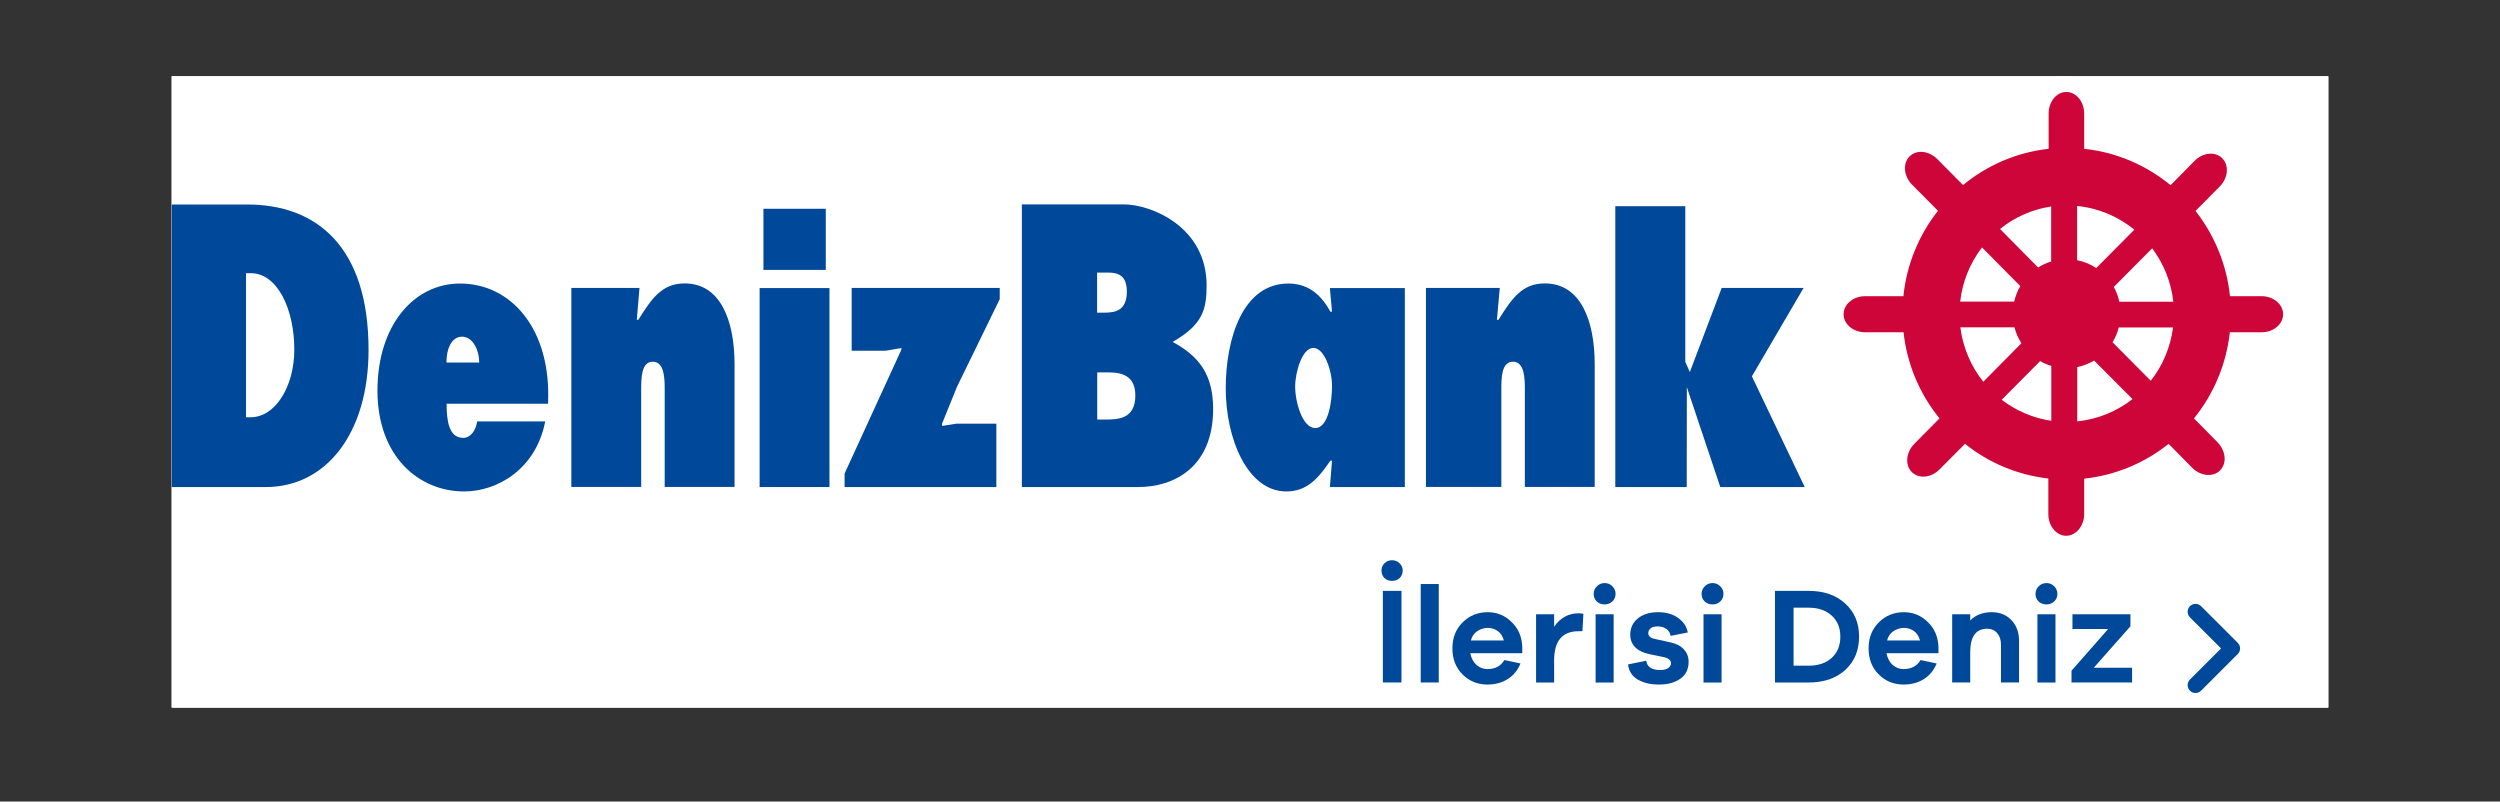 <svg width="131" height="42" viewBox="0 0 131 42" fill="none" xmlns="http://www.w3.org/2000/svg">
<rect x="0" y="0" width="131" height="42" fill="#333333" stroke="none"/>
<g clip-path="url(#clip0_1440_5270)">
<path d="M122 4H9V37.073H122V4Z" fill="#E2E2E2"/>
<path d="M711.805 -26.317H-81.951V419.62H711.805V-26.317Z" fill="white"/>
<path d="M711.805 -4.268H-81.951V45.342H711.805V-4.268Z" fill="white"/>
<path d="M98.956 14.775C99.193 13.398 99.72 12.132 100.477 11.022L99.483 10.017C98.822 9.347 98.814 8.274 99.468 7.619C100.121 6.956 101.183 6.964 101.843 7.634L102.823 8.624C103.93 7.835 105.207 7.277 106.595 7.023V5.705C106.595 4.76 107.345 4 108.266 4C109.186 4 109.936 4.767 109.936 5.705V7.016C111.339 7.262 112.638 7.828 113.759 8.624L114.643 7.731C115.304 7.061 116.365 7.061 117.018 7.716C117.672 8.379 117.664 9.451 117.004 10.114L116.098 11.022C116.848 12.124 117.375 13.398 117.612 14.775H118.652C119.587 14.775 120.345 15.527 120.345 16.466C120.345 17.404 119.587 18.156 118.652 18.156H117.598C117.345 19.556 116.796 20.844 116.016 21.961L116.811 22.766C117.472 23.436 117.479 24.508 116.826 25.163C116.172 25.826 115.111 25.819 114.45 25.149L113.633 24.329C112.541 25.089 111.28 25.625 109.921 25.863V27.1C109.921 28.045 109.171 28.805 108.251 28.805C107.33 28.805 106.58 28.038 106.58 27.1V25.856C105.244 25.61 103.996 25.082 102.92 24.329L102.014 25.245C101.354 25.916 100.292 25.916 99.638 25.26C98.985 24.598 98.993 23.525 99.653 22.863L100.544 21.969C99.765 20.852 99.208 19.556 98.963 18.164H97.471C96.535 18.164 95.778 17.404 95.778 16.473C95.778 15.542 96.535 14.783 97.471 14.783H98.956V14.775Z" fill="white"/>
<path fill-rule="evenodd" clip-rule="evenodd" d="M28.717 21.157C28.903 17.248 26.787 14.857 24.107 14.857C21.709 14.857 19.779 17.017 19.779 20.472C19.779 23.927 21.954 25.752 24.322 25.752C26.052 25.752 28.086 24.59 28.569 22.081H25.005C24.931 22.572 24.649 22.945 24.27 22.945C23.506 22.945 23.402 21.999 23.402 21.157H28.717ZM23.394 18.998C23.394 18.268 23.662 17.642 24.218 17.642C24.745 17.642 25.109 18.29 25.109 18.998H23.394Z" fill="#004899"/>
<path fill-rule="evenodd" clip-rule="evenodd" d="M33.509 15.089H29.938V25.514H33.598V20.428C33.598 19.817 33.598 18.954 34.207 18.954C34.815 18.954 34.83 19.817 34.83 20.428V25.514H38.49V19.095C38.49 16.794 37.755 14.851 35.877 14.851C34.697 14.851 34.162 15.618 33.449 16.757H33.368L33.509 15.089Z" fill="#004899"/>
<path fill-rule="evenodd" clip-rule="evenodd" d="M52.386 15.676V15.088H44.628V18.379H46.402L47.234 18.238V18.32L44.257 24.813V25.521H52.208V22.2H50.114L49.364 22.319V22.2L50.144 20.271L52.386 15.676Z" fill="#004899"/>
<path fill-rule="evenodd" clip-rule="evenodd" d="M78.588 15.089H74.72V25.514H78.67V20.428C78.67 19.817 78.67 18.954 79.278 18.954C79.887 18.954 79.902 19.817 79.902 20.428V25.514H83.562V19.095C83.562 16.794 82.827 14.851 80.949 14.851C79.768 14.851 79.234 15.618 78.521 16.757H78.439L78.588 15.089Z" fill="#004899"/>
<path fill-rule="evenodd" clip-rule="evenodd" d="M84.642 25.521H88.384L88.391 20.286L90.143 25.521H94.568L91.799 19.72L94.508 15.088H90.217L88.547 19.496L88.309 18.96V10.806H84.642V25.521Z" fill="#004899"/>
<path fill-rule="evenodd" clip-rule="evenodd" d="M57.488 16.384V14.284H57.755C58.319 14.284 59.047 14.202 59.047 15.282C59.047 16.302 58.408 16.384 57.844 16.384H57.488ZM53.545 25.521H59.648C61.519 25.521 63.568 24.478 63.568 21.433C63.568 19.645 62.848 18.67 61.445 17.918C63.004 17.017 63.226 16.25 63.226 14.954C63.226 11.886 60.324 10.71 58.883 10.71H53.545V25.521ZM57.488 19.512H57.874C58.497 19.512 59.492 19.489 59.492 20.725C59.492 21.961 58.572 21.984 57.933 21.984H57.495V19.512H57.488Z" fill="#004899"/>
<path fill-rule="evenodd" clip-rule="evenodd" d="M69.686 25.521H73.613V15.096H69.686L69.798 16.332H69.708C69.166 15.312 68.417 14.857 67.511 14.857C65.128 14.857 64.229 17.724 64.229 20.353C64.229 22.982 65.365 25.752 67.407 25.752C68.446 25.752 69.04 25.126 69.708 24.143H69.798L69.686 25.521ZM67.867 20.256C67.867 19.489 68.238 18.231 68.818 18.231C69.396 18.231 69.798 19.415 69.798 20.219C69.798 21.023 69.612 22.431 68.914 22.431C68.253 22.423 67.867 21.083 67.867 20.256Z" fill="#004899"/>
<path fill-rule="evenodd" clip-rule="evenodd" d="M9 25.521H13.93C17.07 25.521 19.312 22.736 19.312 18.335C19.312 12.891 16.558 10.717 12.964 10.717H9V25.521ZM12.89 14.314H13.135C14.553 14.314 15.422 16.227 15.422 18.312C15.422 20.256 14.427 21.864 13.135 21.864H12.89V14.314Z" fill="#004899"/>
<path fill-rule="evenodd" clip-rule="evenodd" d="M40.004 14.142H43.271V10.94H40.004V14.142ZM39.804 25.521H43.464V15.095H39.804V25.521Z" fill="#004899"/>
<path fill-rule="evenodd" clip-rule="evenodd" d="M102.715 15.796C102.834 14.738 103.242 13.763 103.858 12.966L105.863 14.992C105.714 15.245 105.61 15.513 105.544 15.803H102.715V15.796ZM104.801 11.998C105.559 11.387 106.479 10.97 107.481 10.821V13.703C107.237 13.778 107.006 13.882 106.798 14.016L104.801 11.998ZM108.832 10.792C109.968 10.903 111 11.35 111.839 12.035L109.842 14.046C109.545 13.845 109.204 13.703 108.84 13.636V10.792H108.832ZM112.775 13.011C113.368 13.807 113.77 14.768 113.881 15.811H111.052C110.993 15.528 110.896 15.274 110.763 15.036L112.775 13.011ZM113.866 17.166C113.732 18.208 113.317 19.169 112.7 19.951L110.696 17.933C110.844 17.695 110.956 17.434 111.022 17.159H113.866V17.166ZM111.743 20.912C110.926 21.552 109.932 21.969 108.847 22.081V19.236C109.159 19.169 109.456 19.057 109.731 18.894L111.743 20.912ZM107.496 22.051C106.524 21.909 105.64 21.522 104.89 20.949L106.902 18.923C107.088 19.028 107.281 19.11 107.489 19.177V22.051H107.496ZM103.925 20.003C103.287 19.206 102.856 18.223 102.723 17.151H105.559C105.633 17.449 105.759 17.732 105.922 17.985L103.925 20.003ZM99.746 17.412H97.734C97.11 17.412 96.605 16.987 96.605 16.466C96.605 15.945 97.11 15.52 97.734 15.52H99.738C99.909 13.837 100.562 12.303 101.55 11.045L100.191 9.675C99.753 9.228 99.694 8.572 100.058 8.2C100.421 7.828 101.075 7.895 101.512 8.334L102.864 9.697C104.111 8.669 105.655 7.984 107.348 7.798V5.959C107.348 5.333 107.756 4.819 108.276 4.819C108.795 4.819 109.211 5.326 109.211 5.959V7.798C110.919 7.977 112.478 8.669 113.74 9.704L114.994 8.431C115.433 7.984 116.086 7.925 116.45 8.297C116.813 8.669 116.754 9.325 116.316 9.771L115.046 11.052C116.026 12.311 116.68 13.845 116.85 15.52H118.506C119.13 15.52 119.635 15.945 119.635 16.466C119.635 16.987 119.13 17.412 118.506 17.412H116.843C116.657 19.11 115.982 20.666 114.965 21.924L116.197 23.175C116.635 23.622 116.702 24.277 116.331 24.65C115.967 25.015 115.314 24.955 114.876 24.516L113.636 23.257C112.396 24.248 110.874 24.903 109.211 25.082V26.936C109.211 27.561 108.781 28.075 108.268 28.075C107.756 28.075 107.333 27.569 107.333 26.936V25.074C105.692 24.888 104.192 24.24 102.967 23.257L101.631 24.598C101.193 25.044 100.54 25.104 100.176 24.732C99.812 24.367 99.872 23.704 100.309 23.257L101.631 21.924C100.607 20.666 99.931 19.11 99.746 17.412Z" fill="#CE0538"/>
<path d="M115.337 31.764C115.176 31.603 114.914 31.603 114.753 31.764C114.592 31.926 114.592 32.187 114.753 32.349L116.383 33.978L114.753 35.608C114.592 35.77 114.592 36.031 114.753 36.193C114.914 36.354 115.176 36.354 115.337 36.193L117.259 34.271C117.421 34.109 117.421 33.848 117.259 33.686L115.337 31.764Z" fill="#004899"/>
<path d="M111.721 34.988V35.762H108.547V35.146L110.467 32.96H108.597V32.187H111.635V32.817L109.715 34.988H111.721Z" fill="#004899"/>
<path d="M106.825 30.725C106.935 30.61 107.071 30.553 107.234 30.553C107.397 30.553 107.533 30.61 107.642 30.725C107.752 30.835 107.807 30.966 107.807 31.119C107.807 31.277 107.752 31.408 107.642 31.513C107.533 31.619 107.397 31.671 107.234 31.671C107.067 31.671 106.928 31.619 106.818 31.513C106.713 31.408 106.661 31.277 106.661 31.119C106.661 30.966 106.716 30.835 106.825 30.725ZM107.707 35.763H106.761V32.187H107.707V35.763Z" fill="#004899"/>
<path d="M104.365 32.079C104.795 32.079 105.141 32.22 105.404 32.502C105.667 32.779 105.798 33.14 105.798 33.584V35.762H104.852V33.785C104.852 33.531 104.785 33.328 104.652 33.175C104.523 33.023 104.348 32.946 104.128 32.946C103.536 32.946 103.24 33.357 103.24 34.179V35.762H102.294V32.187H103.24V32.509C103.526 32.222 103.901 32.079 104.365 32.079Z" fill="#004899"/>
<path d="M101.576 33.906V34.229H98.853C98.9 34.482 99.006 34.685 99.168 34.838C99.335 34.986 99.529 35.06 99.749 35.06C100.154 35.06 100.451 34.902 100.637 34.587L101.483 34.766C101.33 35.129 101.103 35.404 100.802 35.59C100.501 35.777 100.15 35.87 99.749 35.87C99.233 35.87 98.798 35.693 98.445 35.34C98.091 34.986 97.914 34.532 97.914 33.978C97.914 33.424 98.091 32.97 98.445 32.617C98.803 32.258 99.242 32.079 99.763 32.079C100.25 32.079 100.668 32.251 101.017 32.595C101.37 32.934 101.557 33.371 101.576 33.906ZM99.763 32.903C99.567 32.903 99.383 32.961 99.211 33.075C99.044 33.19 98.934 33.352 98.882 33.562H100.609C100.551 33.343 100.446 33.178 100.293 33.068C100.14 32.958 99.964 32.903 99.763 32.903Z" fill="#004899"/>
<path d="M93.009 30.962H94.779C95.572 30.962 96.21 31.184 96.692 31.628C97.175 32.068 97.416 32.646 97.416 33.362C97.416 34.079 97.175 34.66 96.692 35.104C96.21 35.543 95.572 35.763 94.779 35.763H93.009V30.962ZM93.984 34.882H94.779C95.281 34.882 95.682 34.745 95.983 34.473C96.284 34.196 96.434 33.826 96.434 33.362C96.434 32.899 96.284 32.531 95.983 32.259C95.682 31.982 95.281 31.843 94.779 31.843H93.984V34.882Z" fill="#004899"/>
<path d="M89.329 30.725C89.438 30.61 89.575 30.553 89.737 30.553C89.899 30.553 90.035 30.61 90.145 30.725C90.255 30.835 90.31 30.966 90.31 31.119C90.31 31.277 90.255 31.408 90.145 31.513C90.035 31.619 89.899 31.671 89.737 31.671C89.57 31.671 89.431 31.619 89.322 31.513C89.216 31.408 89.164 31.277 89.164 31.119C89.164 30.966 89.218 30.835 89.329 30.725ZM90.21 35.763H89.264V32.187H90.21V35.763Z" fill="#004899"/>
<path d="M85.31 34.816L86.263 34.623C86.306 34.948 86.552 35.11 87 35.11C87.172 35.11 87.309 35.077 87.409 35.01C87.509 34.943 87.559 34.857 87.559 34.752C87.559 34.594 87.428 34.487 87.166 34.429L86.435 34.279C86.11 34.212 85.859 34.09 85.682 33.914C85.51 33.737 85.424 33.519 85.424 33.261C85.424 32.913 85.556 32.628 85.819 32.409C86.086 32.189 86.442 32.079 86.886 32.079C87.302 32.079 87.648 32.177 87.925 32.373C88.207 32.569 88.379 32.824 88.441 33.14L87.538 33.319C87.519 33.171 87.447 33.051 87.323 32.961C87.204 32.87 87.048 32.824 86.858 32.824C86.686 32.824 86.561 32.86 86.484 32.932C86.408 32.999 86.37 33.08 86.37 33.175C86.37 33.328 86.478 33.429 86.693 33.476L87.545 33.663C87.851 33.73 88.082 33.854 88.24 34.035C88.403 34.212 88.484 34.425 88.484 34.673C88.484 35.06 88.341 35.356 88.054 35.562C87.772 35.767 87.392 35.87 86.915 35.87C86.489 35.87 86.126 35.784 85.825 35.612C85.524 35.435 85.352 35.17 85.31 34.816Z" fill="#004899"/>
<path d="M83.674 30.725C83.784 30.61 83.92 30.553 84.083 30.553C84.245 30.553 84.381 30.61 84.491 30.725C84.601 30.835 84.656 30.966 84.656 31.119C84.656 31.277 84.601 31.408 84.491 31.513C84.381 31.619 84.245 31.671 84.083 31.671C83.915 31.671 83.777 31.619 83.667 31.513C83.562 31.408 83.509 31.277 83.509 31.119C83.509 30.966 83.564 30.835 83.674 30.725ZM84.555 35.763H83.61V32.187H84.555V35.763Z" fill="#004899"/>
<path d="M82.719 32.137C82.829 32.137 82.912 32.147 82.97 32.166L82.919 33.076H82.712C81.862 33.076 81.436 33.587 81.436 34.609V35.763H80.49V32.187H81.436V32.84C81.761 32.371 82.189 32.137 82.719 32.137Z" fill="#004899"/>
<path d="M79.768 33.906V34.229H77.045C77.093 34.482 77.198 34.685 77.361 34.838C77.528 34.986 77.722 35.06 77.941 35.06C78.347 35.06 78.643 34.902 78.829 34.587L79.675 34.766C79.522 35.129 79.295 35.404 78.994 35.59C78.693 35.777 78.342 35.87 77.941 35.87C77.425 35.87 76.991 35.693 76.637 35.34C76.283 34.986 76.106 34.532 76.106 33.978C76.106 33.424 76.283 32.97 76.637 32.617C76.995 32.258 77.435 32.079 77.955 32.079C78.442 32.079 78.861 32.251 79.209 32.595C79.563 32.934 79.749 33.371 79.768 33.906ZM77.955 32.903C77.76 32.903 77.575 32.961 77.403 33.075C77.236 33.19 77.127 33.352 77.074 33.562H78.801C78.743 33.343 78.639 33.178 78.486 33.068C78.333 32.958 78.156 32.903 77.955 32.903Z" fill="#004899"/>
<path d="M75.391 35.762H74.445V30.603H75.391V35.762Z" fill="#004899"/>
<path d="M72.548 29.514C72.653 29.409 72.784 29.356 72.942 29.356C73.1 29.356 73.231 29.409 73.336 29.514C73.446 29.619 73.501 29.745 73.501 29.893C73.501 30.051 73.448 30.182 73.343 30.288C73.238 30.388 73.105 30.438 72.942 30.438C72.779 30.438 72.646 30.388 72.541 30.288C72.44 30.182 72.39 30.051 72.39 29.893C72.39 29.745 72.442 29.619 72.548 29.514ZM73.436 35.762H72.462V30.961H73.436V35.762Z" fill="#004899"/>
</g>
<defs>
<clipPath id="clip0_1440_5270">
<rect width="113" height="33.073" fill="white" transform="translate(9 4)"/>
</clipPath>
</defs>
</svg>
